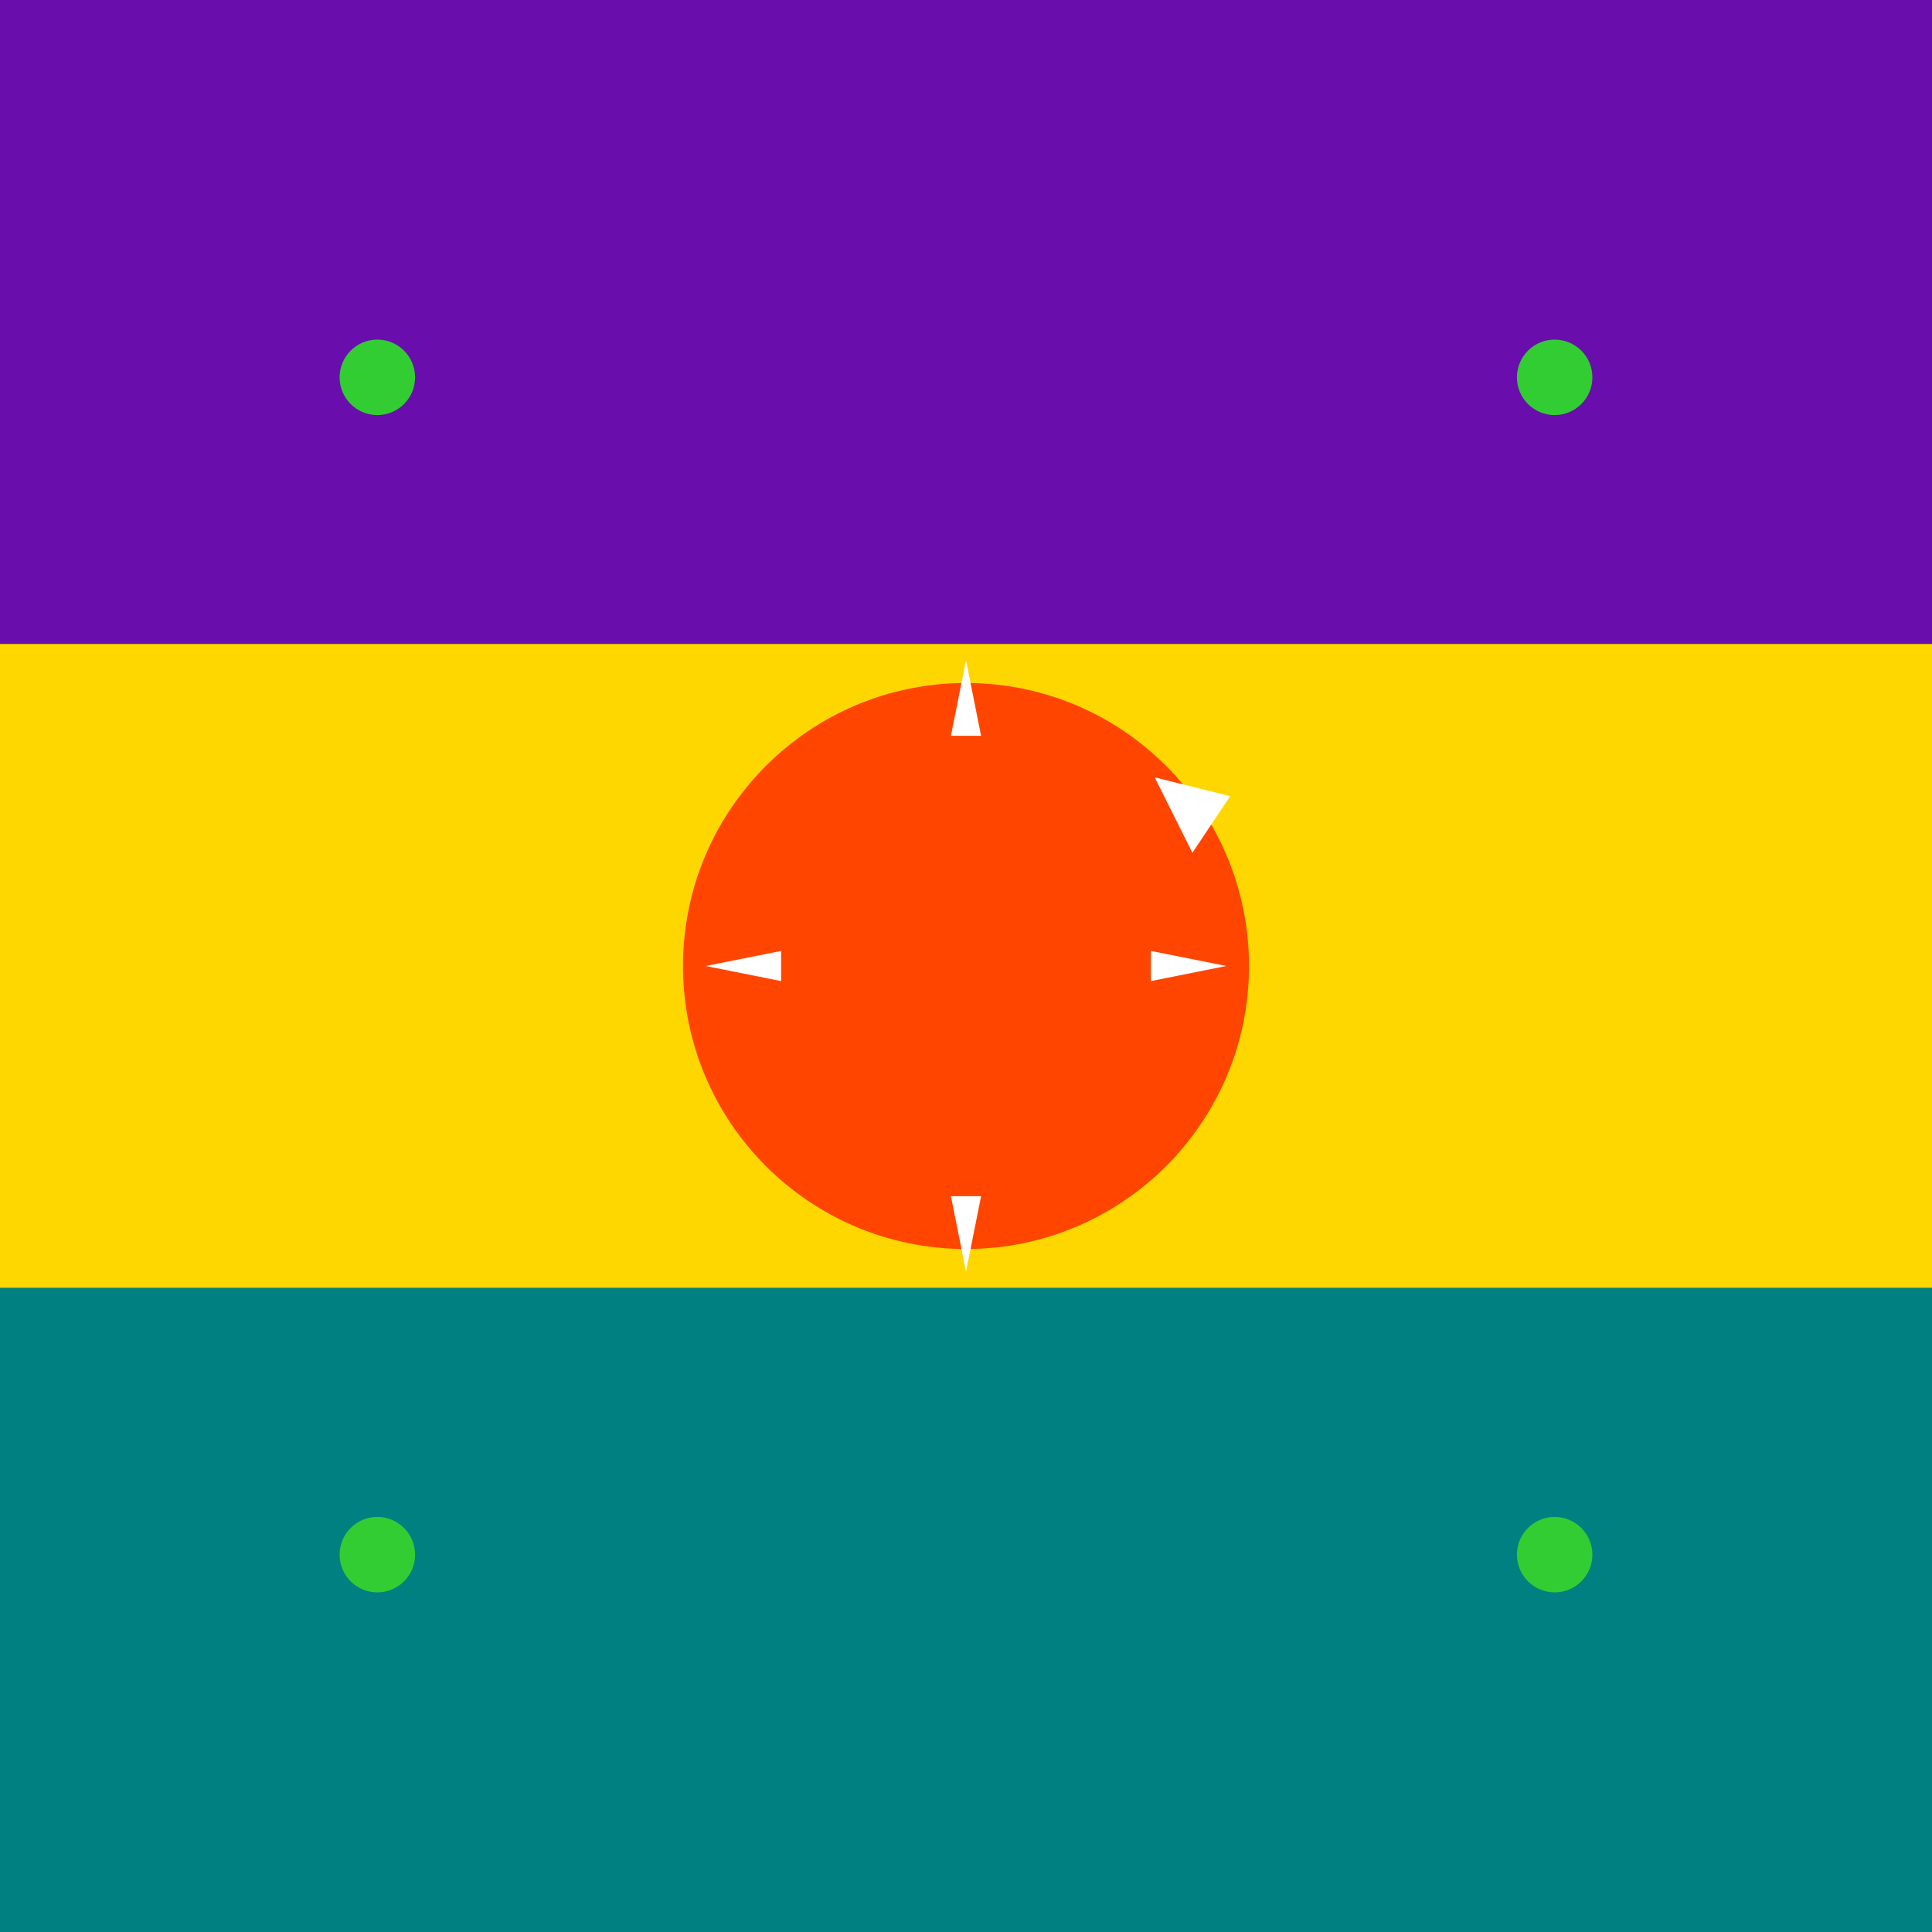 <!--

Generated by DrawGPT.
Free, open source, AI generated images in SVG, PNG, and HTML Canvas format.
https://drawgpt.ai

Created: 2025-09-05T12:35:59+00:00
-->
<svg xmlns="http://www.w3.org/2000/svg" xmlns:xlink="http://www.w3.org/1999/xlink" viewBox="0 0 1024 1024">
  <rect x="0" y="0" width="1024" height="1024" fill="#333333" stroke="none"/>
  <title id="title-flag-01">Flag of Rohmana</title>
  <desc id="desc-flag-01">A vibrant flag featuring bold stripes and a mystical emblem in the center—Rohmana’s pride with a wink!</desc>
  <!-- Top stripe -->
  <rect id="stripe-top-01" class="stripe" x="0" y="0" width="1024" height="341.33" fill="#6a0dad" />
  <!-- Middle stripe -->
  <rect id="stripe-middle-01" class="stripe" x="0" y="341.33" width="1024" height="341.33" fill="#ffd700" />
  <!-- Bottom stripe -->
  <rect id="stripe-bottom-01" class="stripe" x="0" y="682.66" width="1024" height="341.34" fill="#008080" />
  <!-- Central emblem circle -->
  <circle id="emblem-circle-01" class="emblem" cx="512" cy="512" r="150" fill="#ff4500" />
  <!-- Emblem decorative stars -->
  <polygon id="emblem-star-top-01" class="emblem-star" points="512,350 520,390 504,390" fill="#ffffff" />
  <polygon id="emblem-star-bottom-01" class="emblem-star" points="512,674 520,634 504,634" fill="#ffffff" />
  <polygon id="emblem-star-right-01" class="emblem-star" points="650,512 610,520 610,504" fill="#ffffff" />
  <polygon id="emblem-star-left-01" class="emblem-star" points="374,512 414,520 414,504" fill="#ffffff" />
  <polygon id="emblem-star-diag-01" class="emblem-star" points="612,412 652,422 632,452" fill="#ffffff" />
  <!-- Fun decorative circles in the corners -->
  <circle id="decor-circle-01" class="decoration" cx="200" cy="200" r="20" fill="#32cd32" />
  <circle id="decor-circle-02" class="decoration" cx="824" cy="200" r="20" fill="#32cd32" />
  <circle id="decor-circle-03" class="decoration" cx="200" cy="824" r="20" fill="#32cd32" />
  <circle id="decor-circle-04" class="decoration" cx="824" cy="824" r="20" fill="#32cd32" />
</svg>